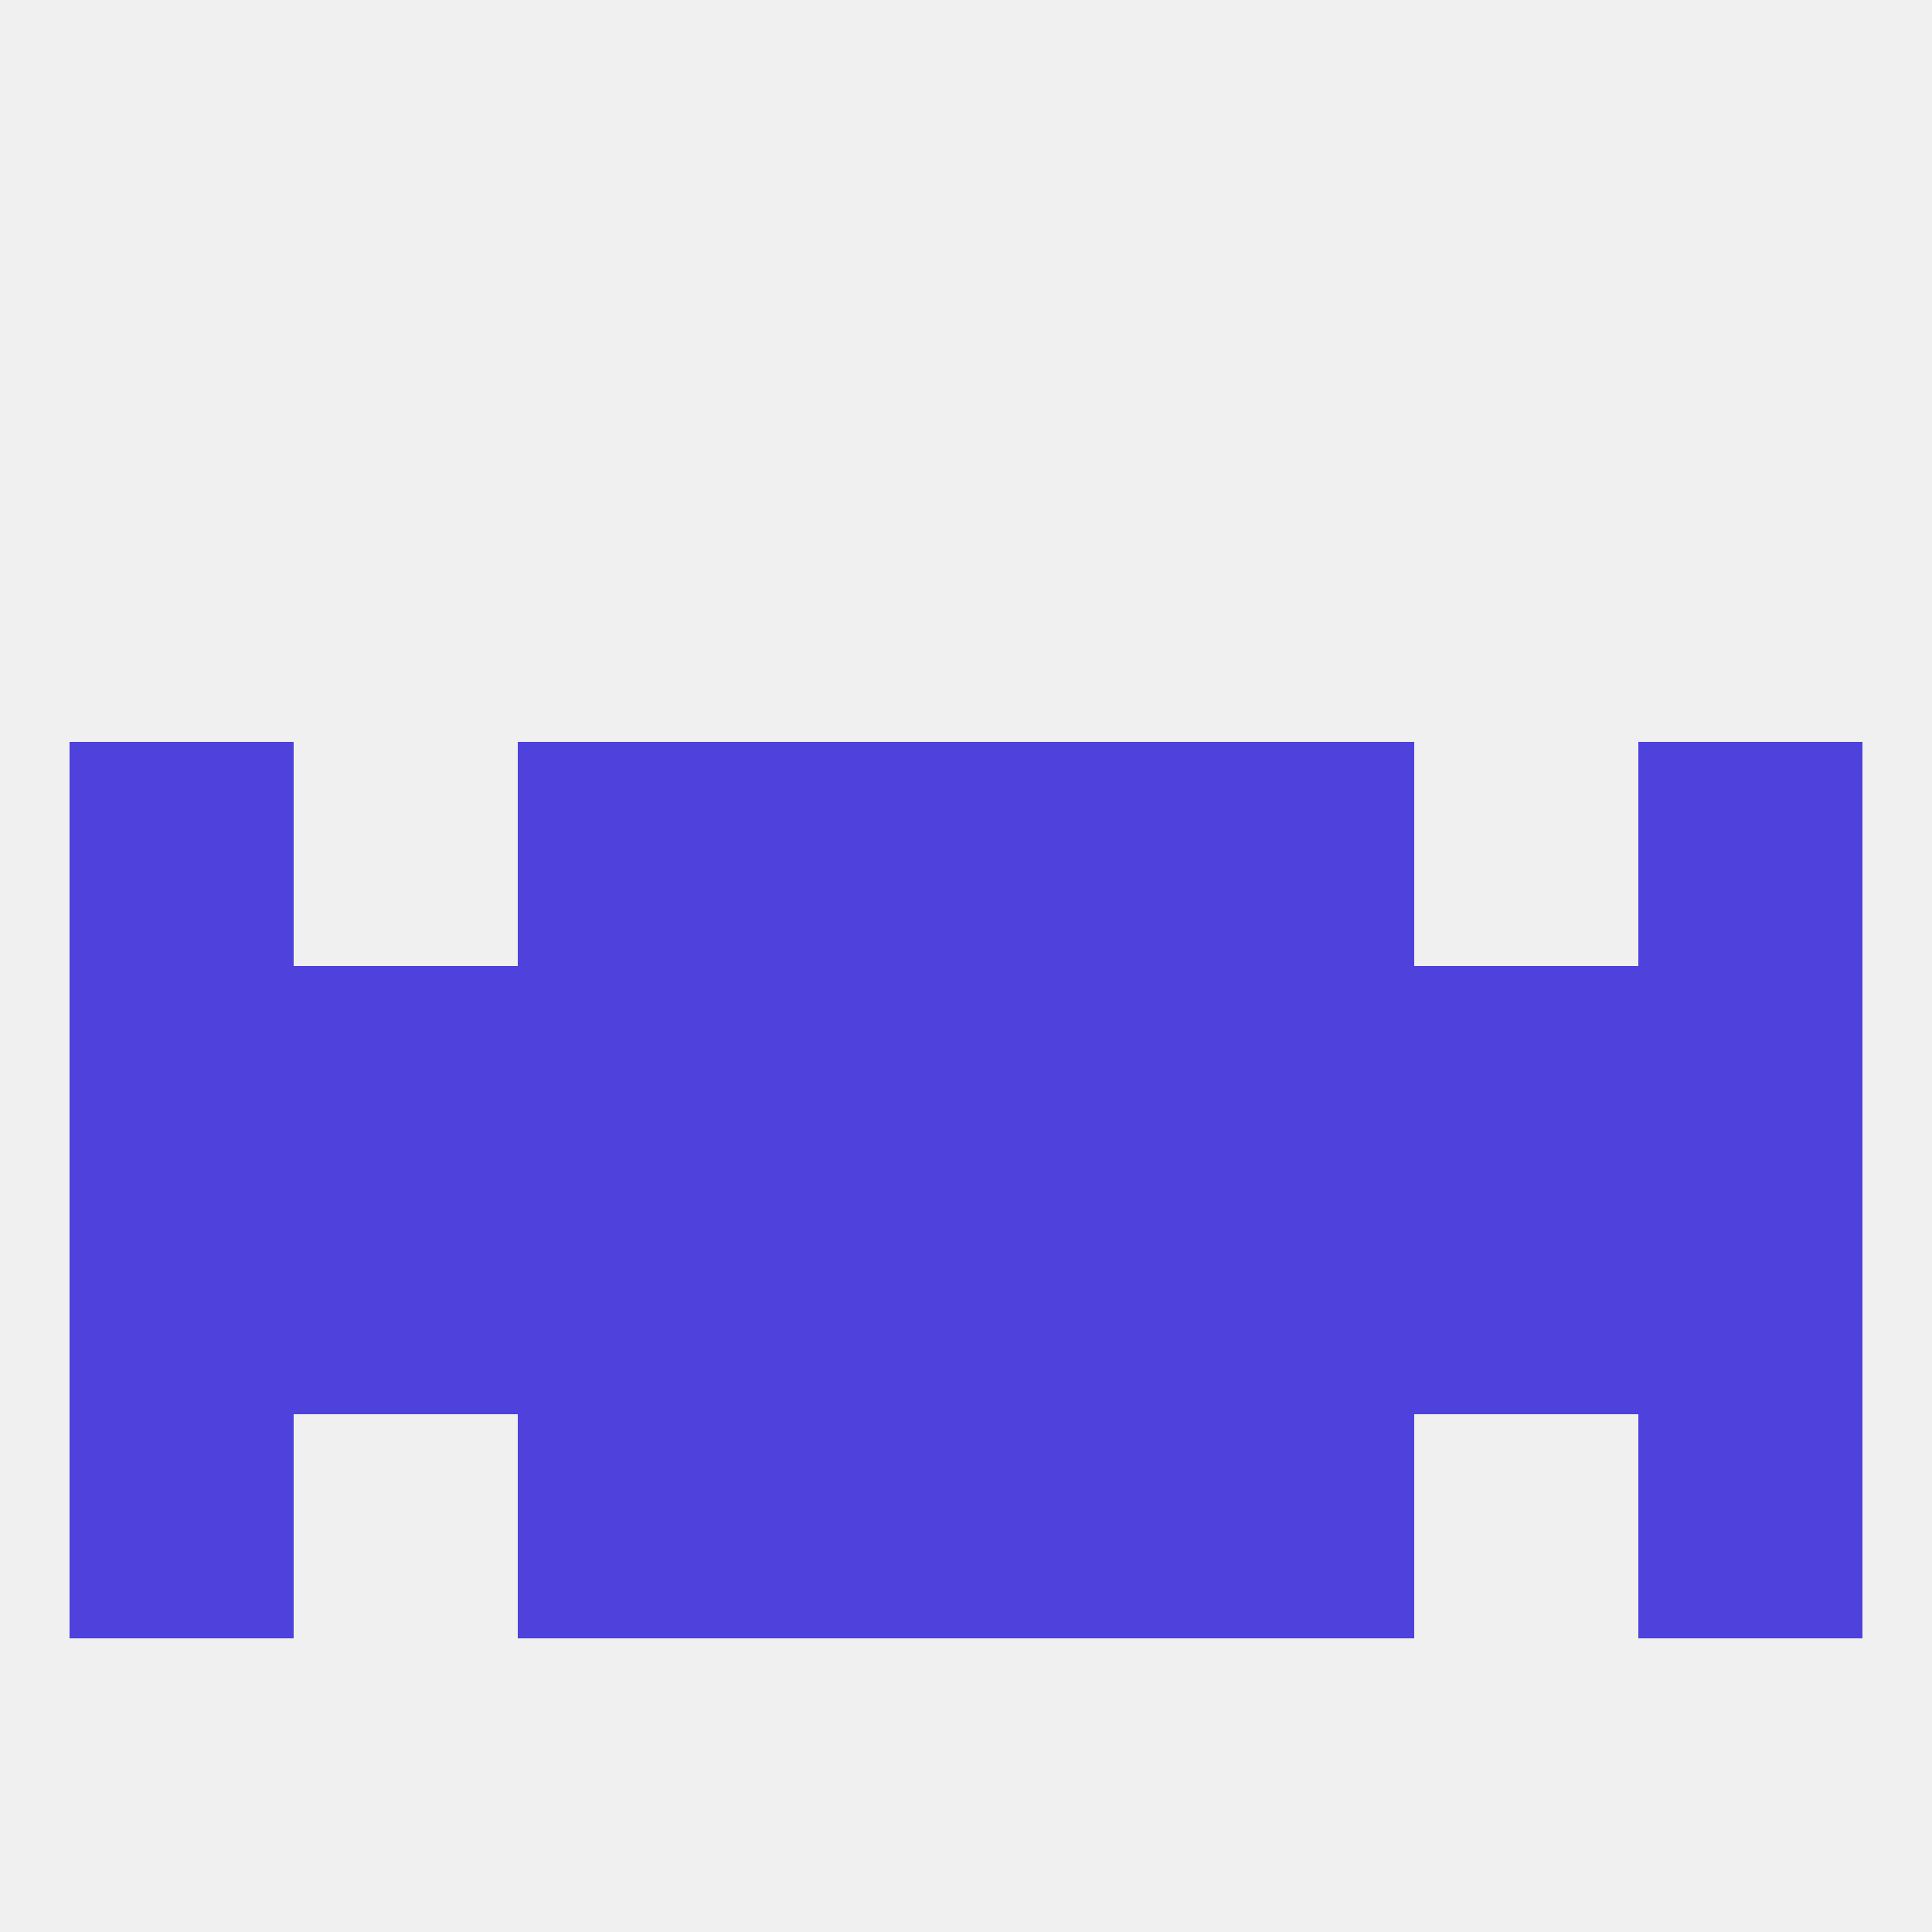 
<!--   <?xml version="1.0"?> -->
<svg version="1.1" baseprofile="full" xmlns="http://www.w3.org/2000/svg" xmlns:xlink="http://www.w3.org/1999/xlink" xmlns:ev="http://www.w3.org/2001/xml-events" width="250" height="250" viewBox="0 0 250 250" >
	<rect width="100%" height="100%" fill="rgba(240,240,240,255)"/>

	<rect x="212" y="125" width="29" height="29" fill="rgba(78,65,220,255)"/>
	<rect x="154" y="125" width="29" height="29" fill="rgba(78,65,220,255)"/>
	<rect x="9" y="125" width="29" height="29" fill="rgba(78,65,220,255)"/>
	<rect x="96" y="125" width="29" height="29" fill="rgba(78,65,220,255)"/>
	<rect x="125" y="125" width="29" height="29" fill="rgba(78,65,220,255)"/>
	<rect x="38" y="125" width="29" height="29" fill="rgba(78,65,220,255)"/>
	<rect x="183" y="125" width="29" height="29" fill="rgba(78,65,220,255)"/>
	<rect x="67" y="125" width="29" height="29" fill="rgba(78,65,220,255)"/>
	<rect x="212" y="154" width="29" height="29" fill="rgba(78,65,220,255)"/>
	<rect x="38" y="154" width="29" height="29" fill="rgba(78,65,220,255)"/>
	<rect x="183" y="154" width="29" height="29" fill="rgba(78,65,220,255)"/>
	<rect x="67" y="154" width="29" height="29" fill="rgba(78,65,220,255)"/>
	<rect x="154" y="154" width="29" height="29" fill="rgba(78,65,220,255)"/>
	<rect x="9" y="154" width="29" height="29" fill="rgba(78,65,220,255)"/>
	<rect x="96" y="154" width="29" height="29" fill="rgba(78,65,220,255)"/>
	<rect x="125" y="154" width="29" height="29" fill="rgba(78,65,220,255)"/>
	<rect x="125" y="183" width="29" height="29" fill="rgba(78,65,220,255)"/>
	<rect x="9" y="183" width="29" height="29" fill="rgba(78,65,220,255)"/>
	<rect x="212" y="183" width="29" height="29" fill="rgba(78,65,220,255)"/>
	<rect x="67" y="183" width="29" height="29" fill="rgba(78,65,220,255)"/>
	<rect x="154" y="183" width="29" height="29" fill="rgba(78,65,220,255)"/>
	<rect x="96" y="183" width="29" height="29" fill="rgba(78,65,220,255)"/>
	<rect x="212" y="96" width="29" height="29" fill="rgba(78,65,220,255)"/>
	<rect x="96" y="96" width="29" height="29" fill="rgba(78,65,220,255)"/>
	<rect x="125" y="96" width="29" height="29" fill="rgba(78,65,220,255)"/>
	<rect x="67" y="96" width="29" height="29" fill="rgba(78,65,220,255)"/>
	<rect x="154" y="96" width="29" height="29" fill="rgba(78,65,220,255)"/>
	<rect x="9" y="96" width="29" height="29" fill="rgba(78,65,220,255)"/>
</svg>